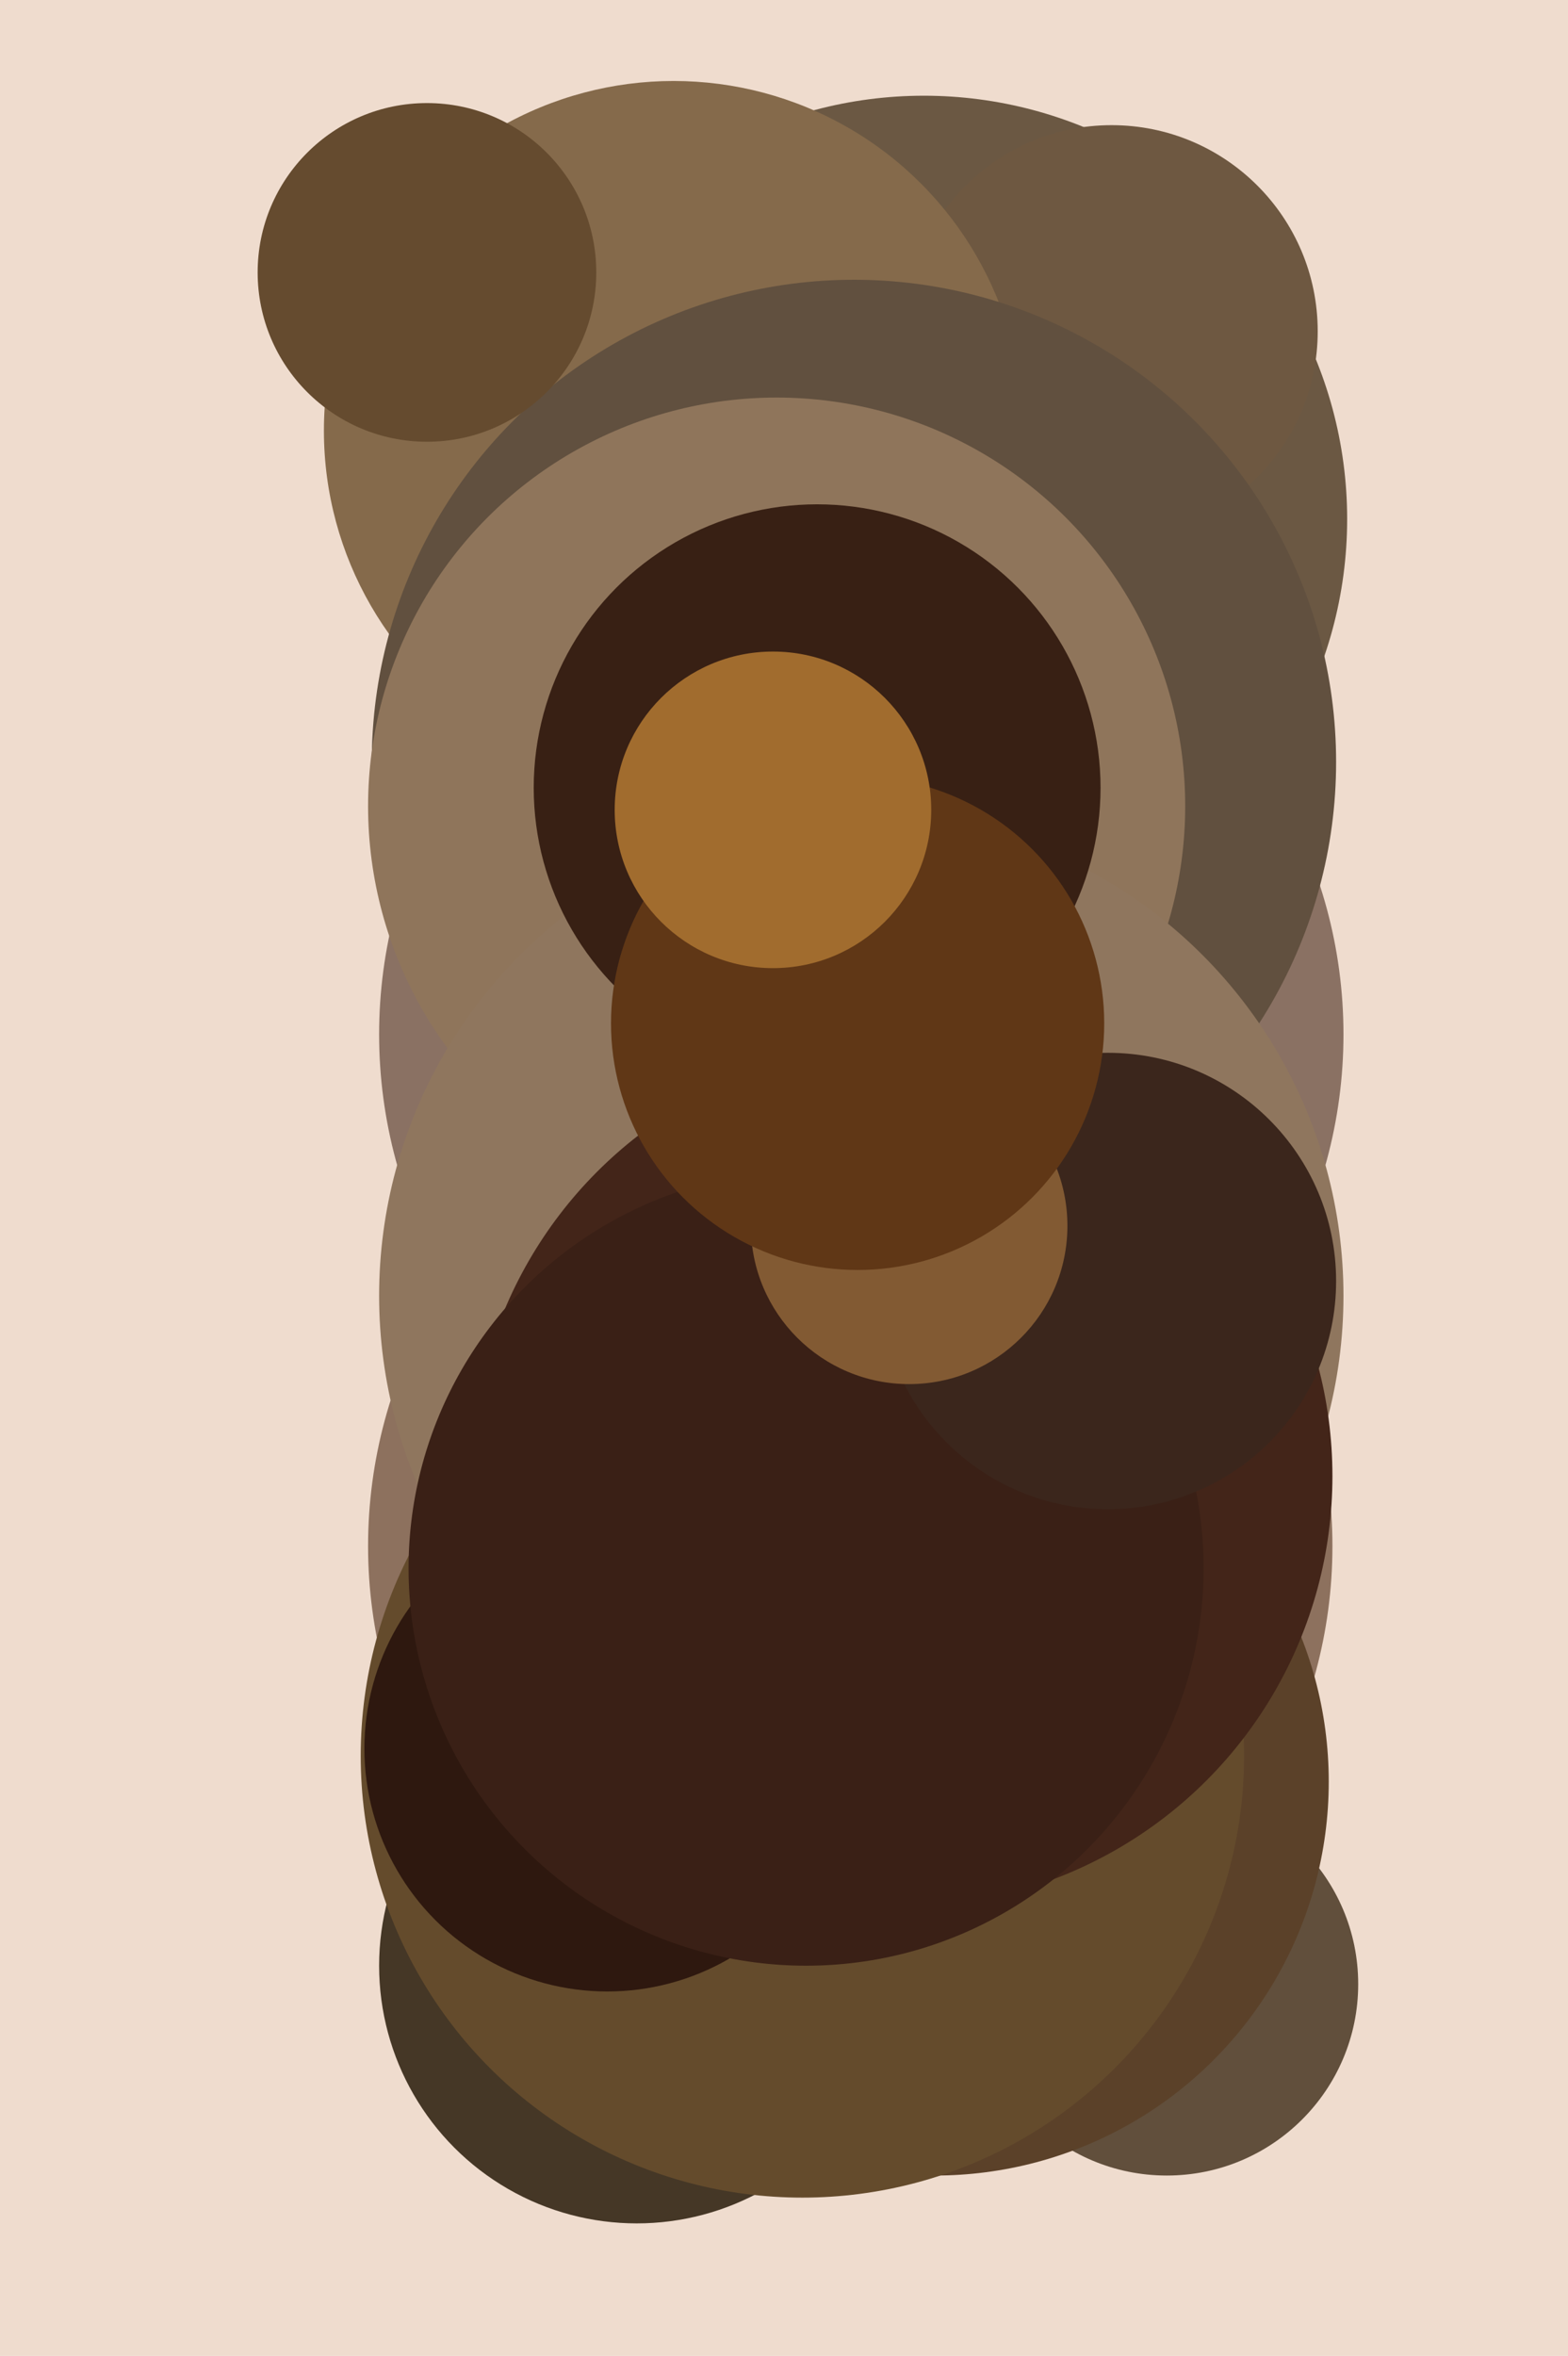 <svg xmlns="http://www.w3.org/2000/svg" width="426px" height="640px">
  <rect width="426" height="640" fill="rgb(239,220,206)"/>
  <circle cx="251" cy="141" r="115" fill="rgb(107,88,67)"/>
  <circle cx="231" cy="420" r="131" fill="rgb(141,113,94)"/>
  <circle cx="317" cy="539" r="52" fill="rgb(97,79,60)"/>
  <circle cx="234" cy="281" r="131" fill="rgb(138,113,99)"/>
  <circle cx="173" cy="534" r="70" fill="rgb(69,55,38)"/>
  <circle cx="302" cy="90" r="56" fill="rgb(110,88,65)"/>
  <circle cx="183" cy="117" r="95" fill="rgb(133,106,75)"/>
  <circle cx="232" cy="207" r="131" fill="rgb(97,80,63)"/>
  <circle cx="211" cy="219" r="111" fill="rgb(143,117,91)"/>
  <circle cx="254" cy="484" r="107" fill="rgb(91,65,41)"/>
  <circle cx="218" cy="477" r="120" fill="rgb(100,75,44)"/>
  <circle cx="165" cy="475" r="66" fill="rgb(46,24,15)"/>
  <circle cx="234" cy="352" r="131" fill="rgb(143,118,94)"/>
  <circle cx="245" cy="401" r="117" fill="rgb(67,37,25)"/>
  <circle cx="222" cy="214" r="77" fill="rgb(56,32,20)"/>
  <circle cx="116" cy="74" r="46" fill="rgb(101,75,47)"/>
  <circle cx="219" cy="426" r="108" fill="rgb(58,32,22)"/>
  <circle cx="301" cy="348" r="62" fill="rgb(59,38,28)"/>
  <circle cx="247" cy="333" r="43" fill="rgb(130,90,51)"/>
  <circle cx="233" cy="278" r="67" fill="rgb(96,55,22)"/>
  <circle cx="210" cy="220" r="43" fill="rgb(161,108,46)"/>
</svg>